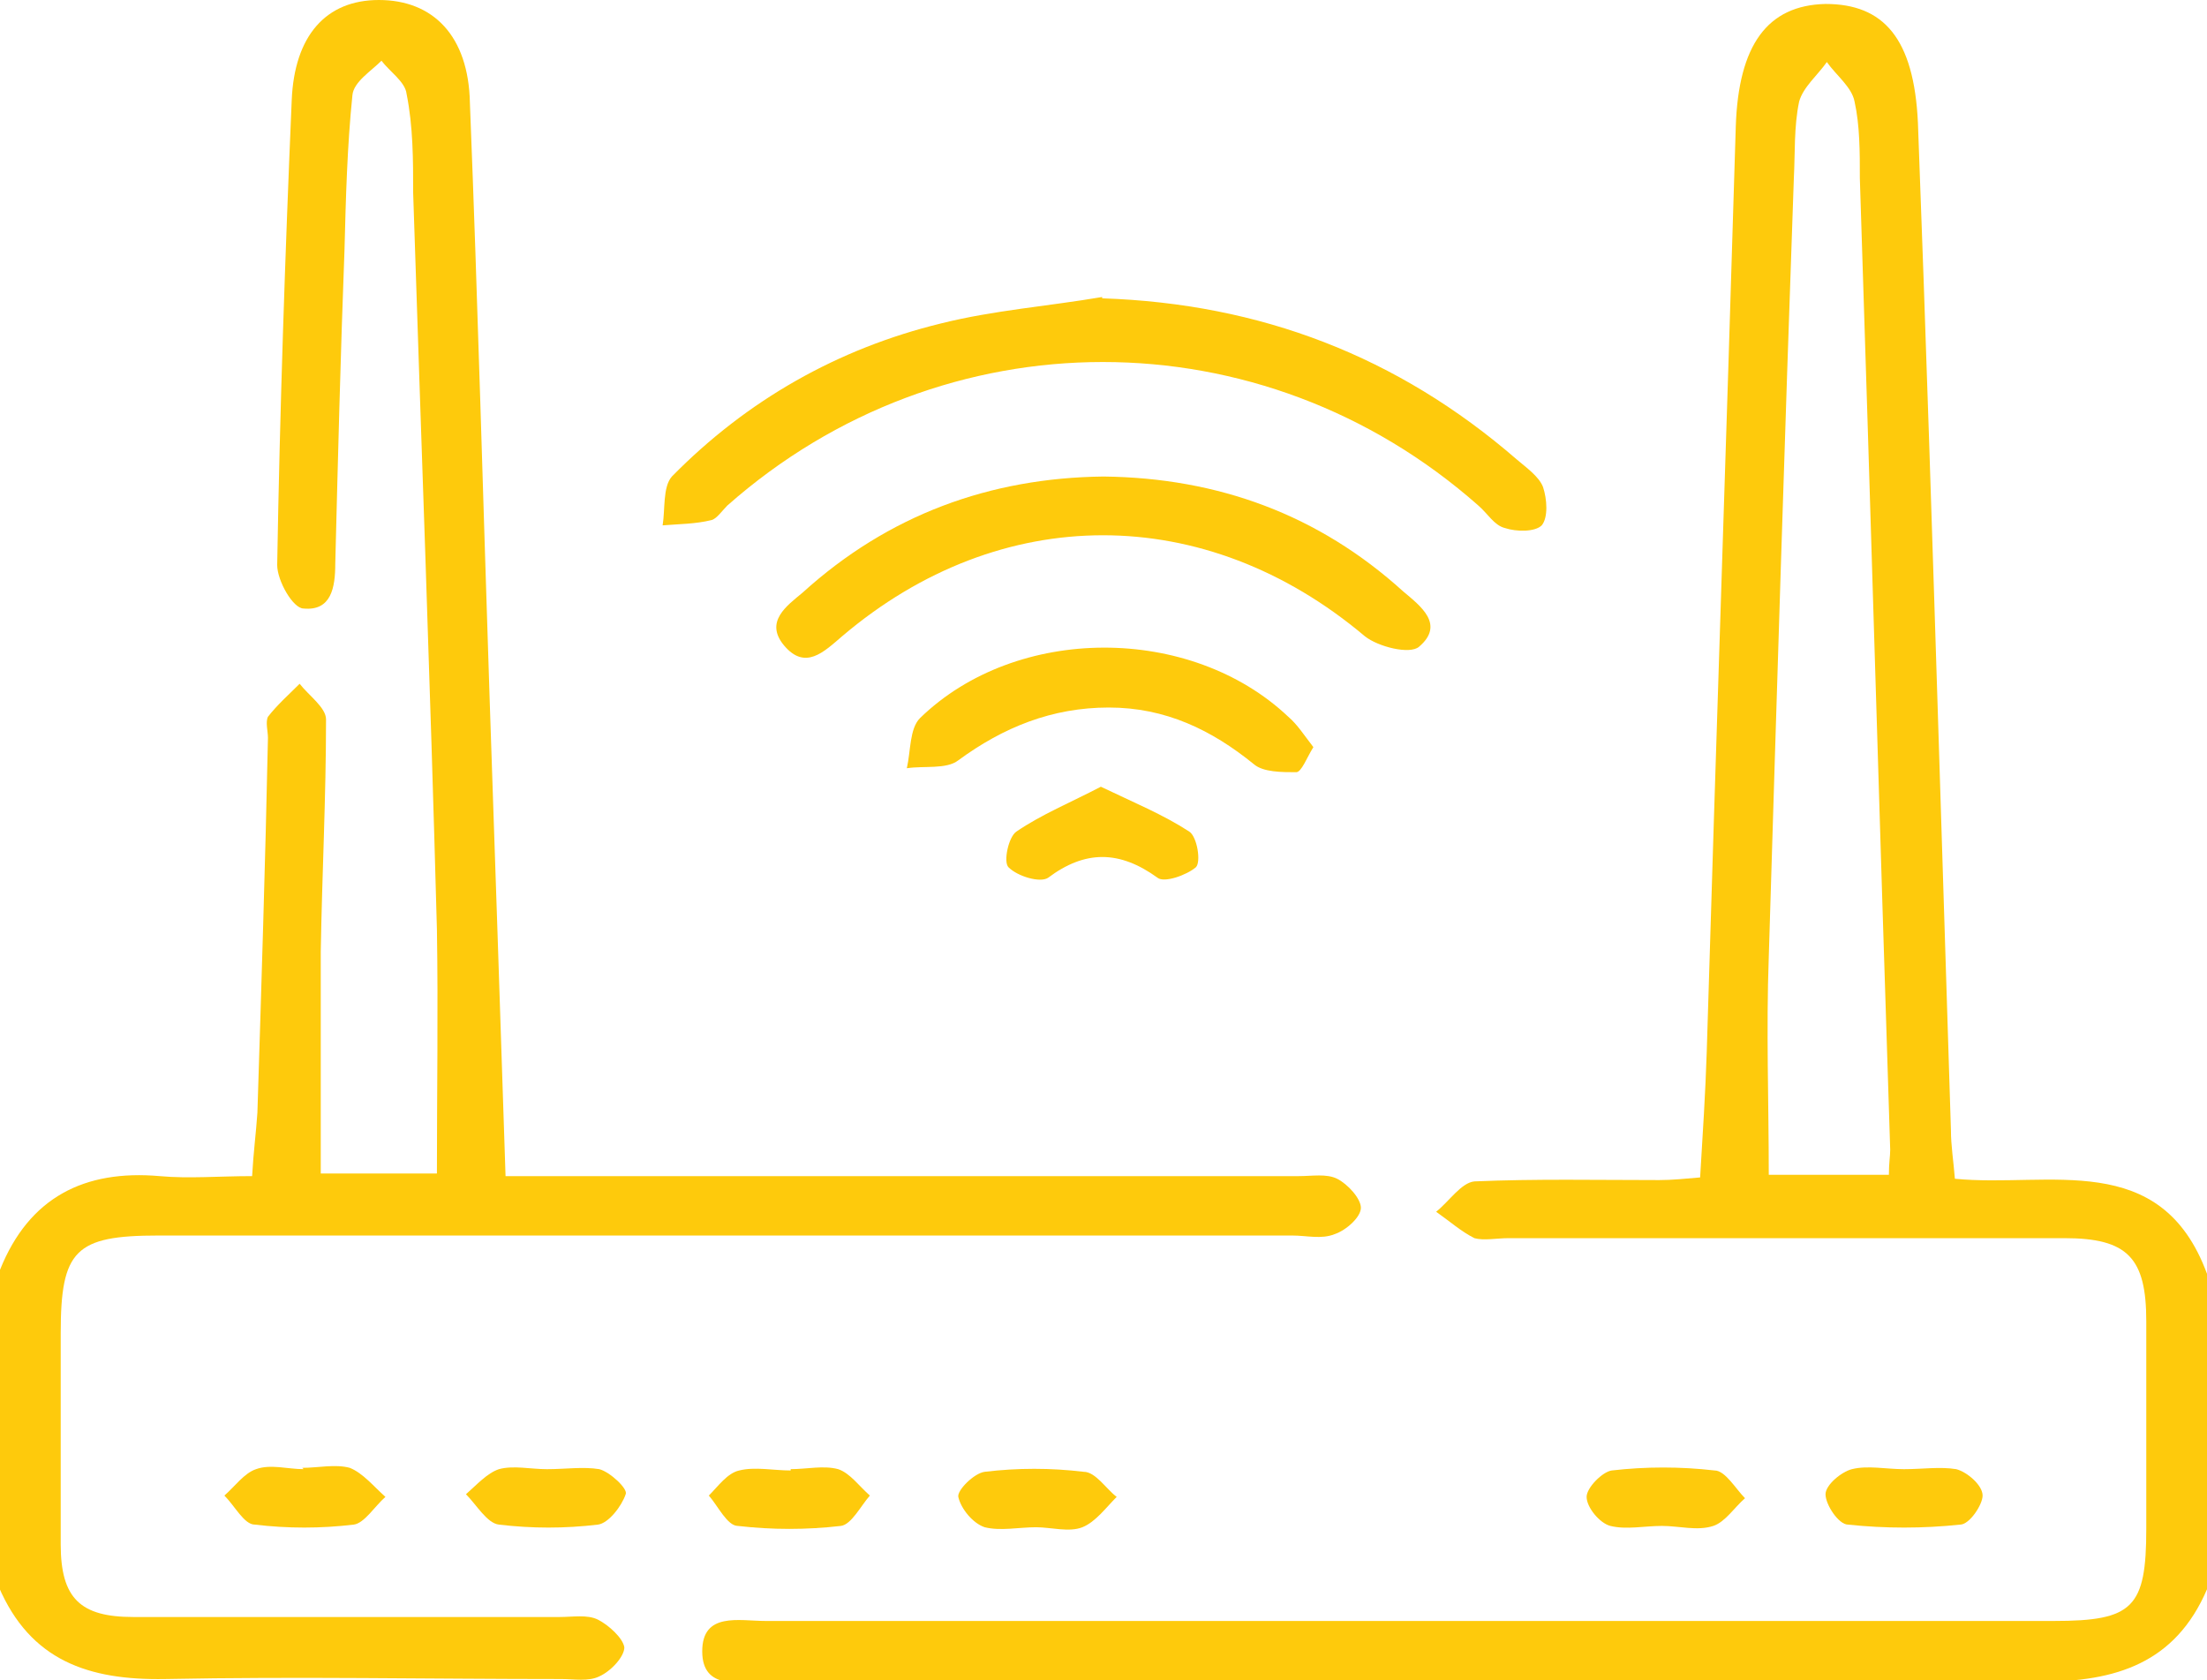 <?xml version="1.0" encoding="UTF-8"?>
<svg xmlns="http://www.w3.org/2000/svg" id="Capa_1" viewBox="0 0 16.72 12.73">
  <defs>
    <style>
      .cls-1 {
        fill: #feca0c;
      }
    </style>
  </defs>
  <path class="cls-1" d="M16.72,12.04c-.24.56-.69.7-1.26.7-3.22-.01-6.44,0-9.66,0-.19,0-.48.07-.48-.23,0-.3.28-.23.48-.23,3.25,0,6.5,0,9.76,0,.6,0,.7-.1.7-.7,0-.52,0-1.04,0-1.57,0-.48-.14-.63-.62-.63-1.4,0-2.81,0-4.21,0-.09,0-.19.02-.26,0-.1-.05-.19-.13-.29-.2.1-.08.19-.22.29-.23.47-.02.93-.01,1.4-.01.1,0,.19-.01.31-.02.02-.33.04-.64.05-.95.07-2.34.15-4.67.22-7.01.02-.62.24-.92.68-.93.44,0,.67.26.7.9.06,1.59.11,3.17.16,4.76.03.96.06,1.91.09,2.87,0,.12.02.24.03.37.71.07,1.56-.23,1.91.72v2.42ZM14.31,8.9c0-.09.01-.14.01-.19-.08-2.45-.15-4.91-.23-7.36,0-.2,0-.4-.04-.58-.02-.11-.14-.2-.21-.3-.07.1-.18.19-.21.3-.04.19-.03.39-.04.58-.07,1.97-.13,3.93-.19,5.9-.02.55,0,1.1,0,1.65h.91Z"></path>
  <path class="cls-1" d="M0,9.62c.22-.55.64-.76,1.21-.71.22.02.45,0,.7,0,.01-.18.03-.33.04-.48.03-.95.06-1.89.08-2.84,0-.05-.02-.12,0-.16.07-.09.16-.17.24-.25.07.09.2.18.2.27,0,.59-.03,1.17-.04,1.76,0,.55,0,1.1,0,1.68h.88c0-.62.01-1.24,0-1.85-.05-1.86-.12-3.72-.18-5.58,0-.25,0-.5-.05-.75-.01-.09-.13-.17-.19-.25-.08.08-.21.16-.22.26-.04.39-.05.78-.06,1.17-.03.79-.05,1.59-.07,2.38,0,.18-.03.36-.24.34-.08,0-.2-.21-.2-.33.02-1.17.06-2.35.11-3.52C2.23.27,2.47,0,2.87,0c.41,0,.68.27.69.78.06,1.51.1,3.02.15,4.53.04,1.18.08,2.37.12,3.6h.4c1.87,0,3.74,0,5.61,0,.1,0,.21-.02.29.02.08.04.18.15.18.22,0,.07-.11.17-.2.2-.1.04-.21.01-.32.01-2.86,0-5.72,0-8.59,0-.63,0-.74.11-.74.74,0,.53,0,1.07,0,1.6,0,.41.15.55.55.55,1.08,0,2.15,0,3.23,0,.1,0,.21-.02.29.02.08.04.19.14.2.21,0,.07-.1.18-.19.22-.08.04-.19.02-.29.02-1,0-2-.02-3,0-.58.01-1.02-.14-1.26-.7v-2.42Z"></path>
  <path class="cls-1" d="M8.35,2.26c1.2.04,2.24.44,3.14,1.22.07.06.17.13.2.21.03.09.04.23-.01.29-.05.05-.19.05-.28.02-.08-.02-.13-.11-.2-.17-1.64-1.45-4.05-1.45-5.69,0-.04.04-.08.1-.12.11-.12.03-.25.03-.37.04.02-.12,0-.29.07-.37.57-.58,1.26-.97,2.04-1.16.4-.1.81-.13,1.22-.2Z"></path>
  <path class="cls-1" d="M8.36,3.61c.87.01,1.63.29,2.27.87.13.11.32.25.12.42-.07.06-.31,0-.41-.08-1.21-1.02-2.76-1.02-3.96,0-.14.12-.28.26-.44.07-.15-.18.02-.3.14-.4.65-.59,1.42-.87,2.28-.88Z"></path>
  <path class="cls-1" d="M9.95,5.66c-.05.08-.09.19-.13.19-.11,0-.25,0-.32-.06-.32-.26-.67-.43-1.1-.43-.43,0-.8.15-1.14.4-.09.07-.26.04-.39.06.03-.13.02-.3.1-.38.73-.71,2.05-.71,2.79-.01.07.06.12.14.19.23Z"></path>
  <path class="cls-1" d="M8.34,5.96c.25.12.47.21.67.34.06.04.09.23.05.27-.07.06-.24.12-.29.08-.29-.21-.55-.21-.83,0-.06.04-.23-.01-.3-.08-.04-.04,0-.23.06-.27.19-.13.41-.22.64-.34Z"></path>
  <path class="cls-1" d="M4.15,11.13c.13,0,.27-.02.39,0,.08.02.22.15.2.19-.03.09-.13.22-.21.23-.25.03-.5.03-.75,0-.09-.01-.17-.15-.25-.23.08-.07.16-.16.25-.19.11-.03.24,0,.36,0,0,0,0,0,0,0Z"></path>
  <path class="cls-1" d="M5.99,11.13c.12,0,.25-.03.36,0,.09.03.16.13.24.2-.07.08-.14.22-.22.23-.26.03-.52.03-.78,0-.08,0-.15-.15-.22-.23.07-.07.14-.17.23-.19.12-.03.26,0,.39,0,0,0,0,0,0,0Z"></path>
  <path class="cls-1" d="M12.59,11.56c-.13,0-.27.03-.39,0-.08-.02-.18-.14-.18-.22,0-.07.12-.19.19-.2.26-.03.52-.03.78,0,.08,0,.16.14.23.21-.08.07-.15.18-.24.21-.12.04-.26,0-.39,0,0,0,0,0,0,0Z"></path>
  <path class="cls-1" d="M14.43,11.13c.13,0,.27-.02.39,0,.08.02.2.12.2.2,0,.07-.1.22-.17.22-.28.03-.57.03-.85,0-.07,0-.17-.15-.17-.23,0-.07.12-.17.2-.19.12-.03.26,0,.39,0Z"></path>
  <path class="cls-1" d="M2.29,11.12c.12,0,.25-.03.36,0,.1.04.18.14.27.22-.08.07-.16.2-.24.21-.25.03-.5.03-.75,0-.08,0-.15-.14-.23-.22.08-.07.15-.17.24-.2.11-.04.24,0,.36,0h0Z"></path>
  <path class="cls-1" d="M7.85,11.57c-.13,0-.27.03-.39,0-.09-.03-.18-.14-.2-.23-.01-.05.12-.18.2-.19.25-.03.5-.03.75,0,.09,0,.17.13.25.19-.08.08-.16.19-.26.23-.1.04-.24,0-.35,0h0Z"></path>
</svg>
